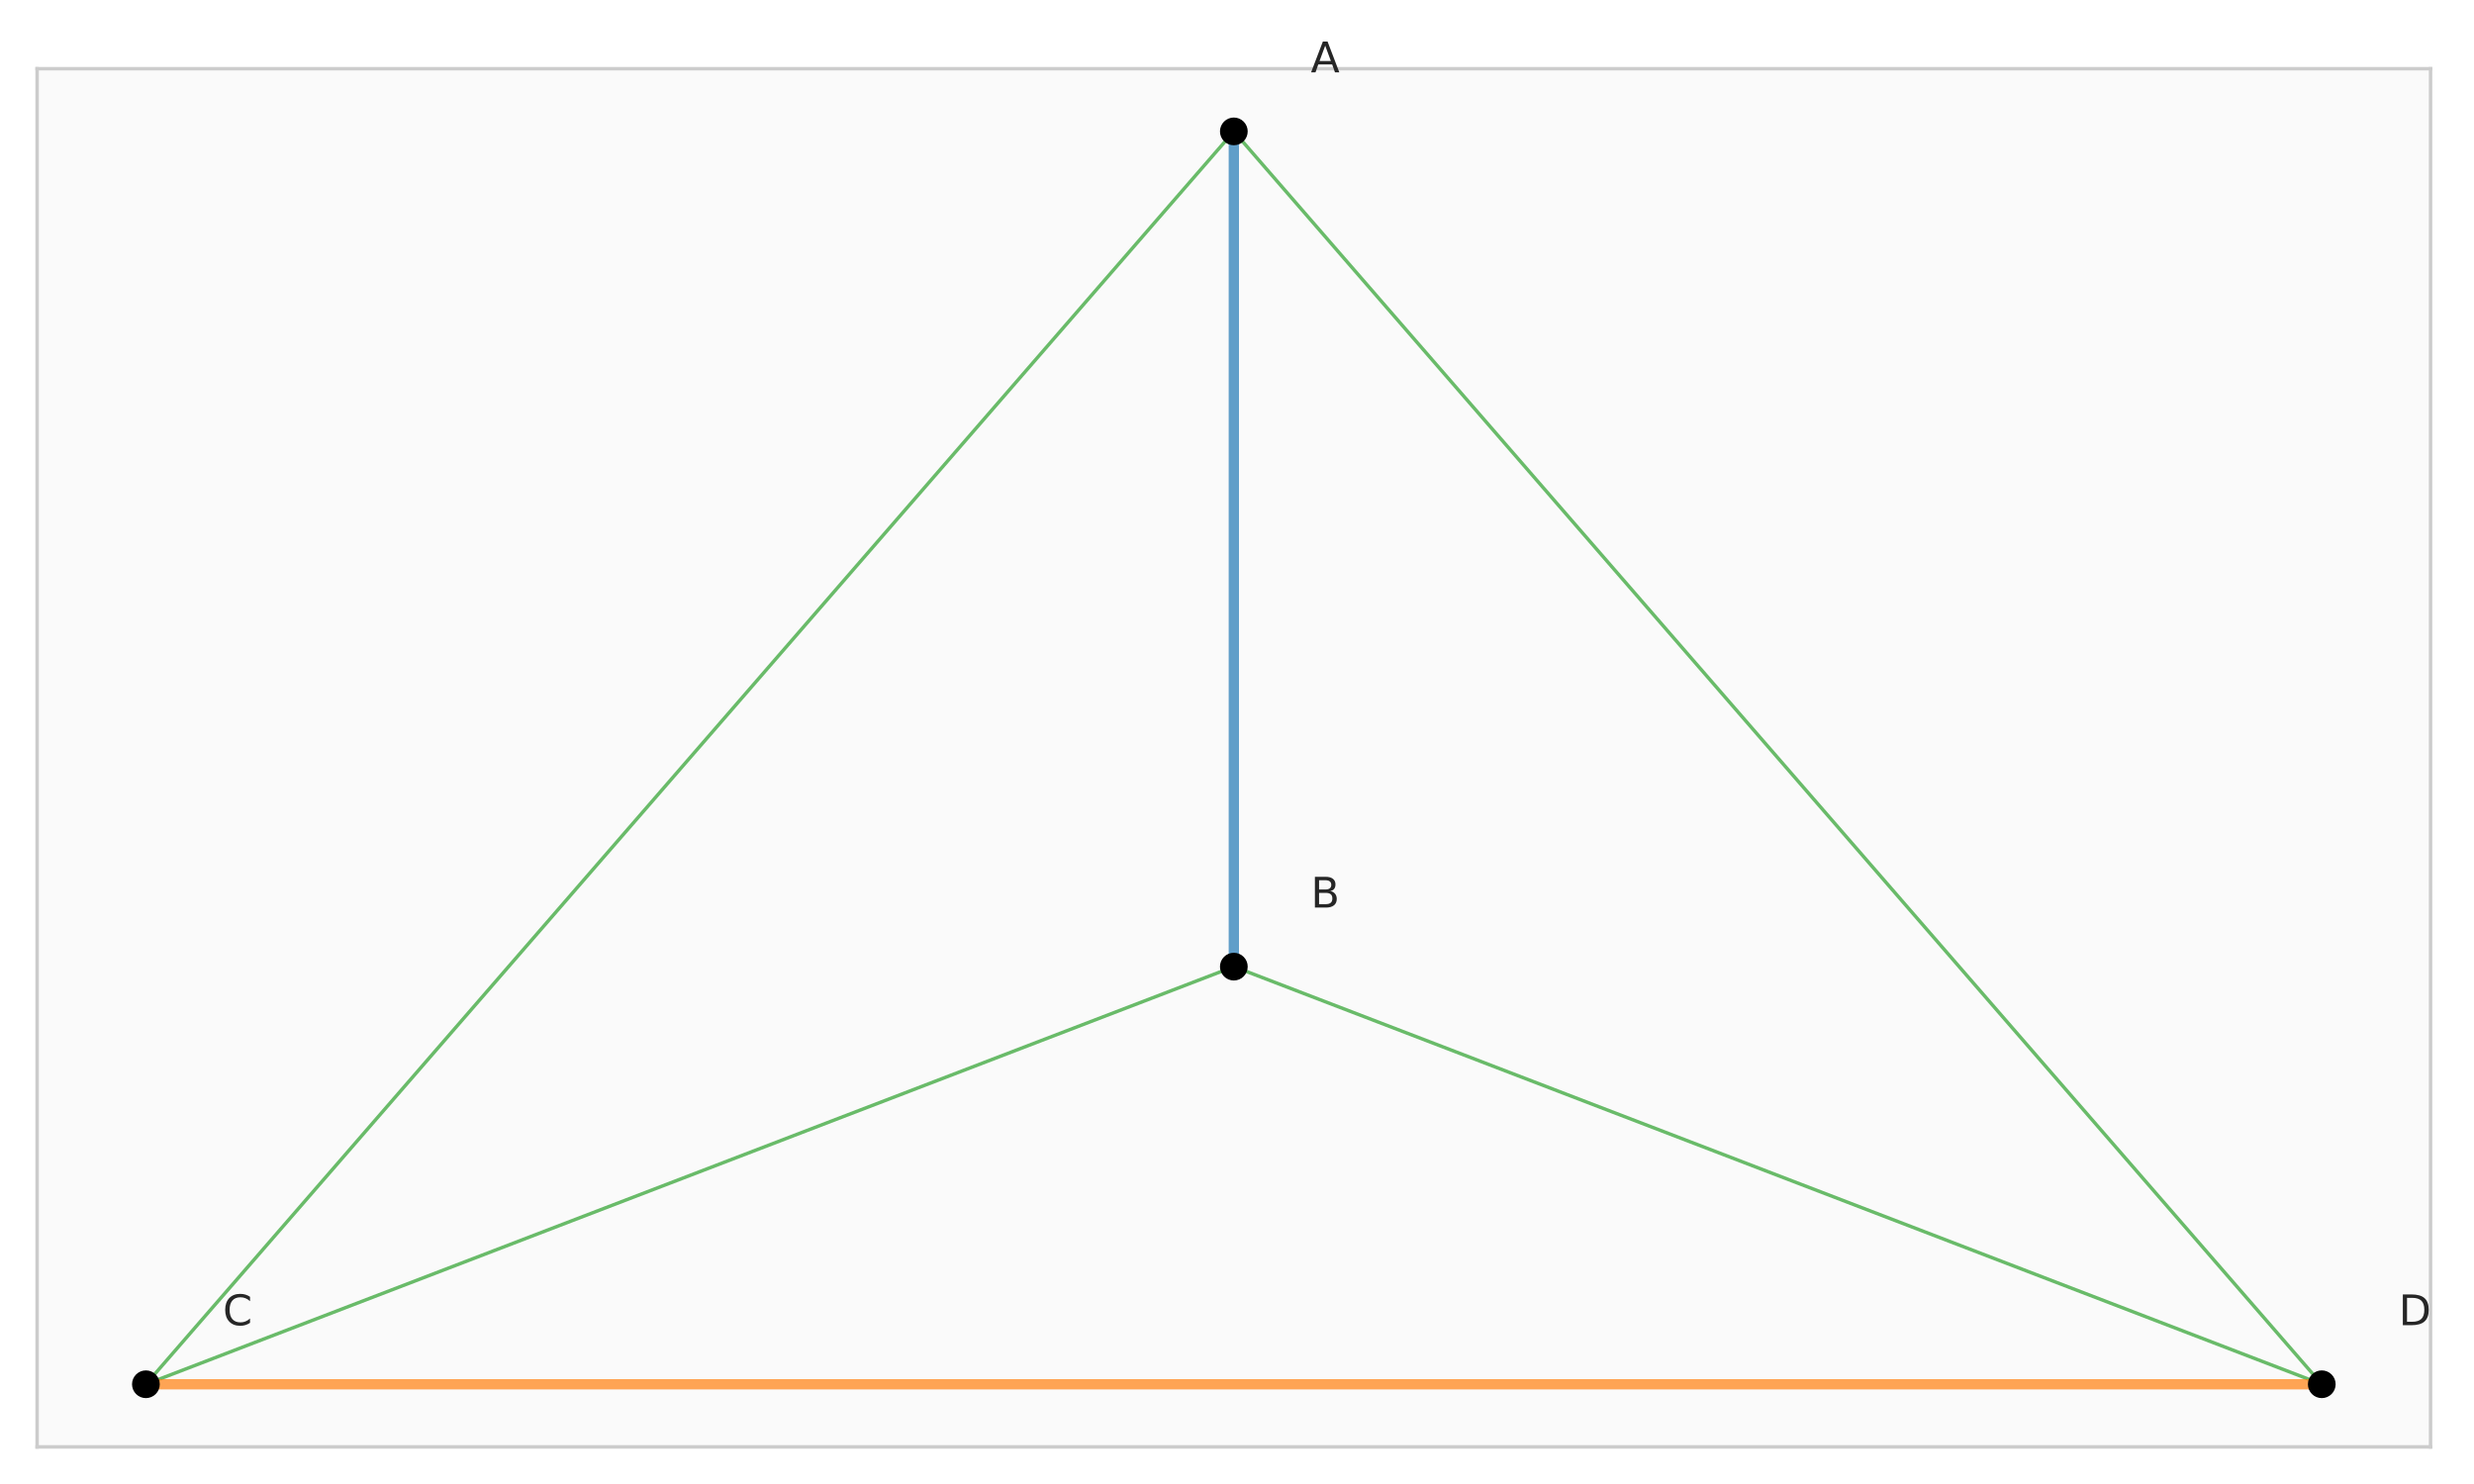 <?xml version="1.0" encoding="utf-8" standalone="no"?>
<!DOCTYPE svg PUBLIC "-//W3C//DTD SVG 1.1//EN"
  "http://www.w3.org/Graphics/SVG/1.1/DTD/svg11.dtd">
<svg xmlns:xlink="http://www.w3.org/1999/xlink" width="720pt" height="432pt" viewBox="0 0 720 432" xmlns="http://www.w3.org/2000/svg" version="1.1">
 <defs>
  <style type="text/css">*{stroke-linejoin: round; stroke-linecap: butt}</style>
 </defs>
 <g id="figure_1">
  <g id="patch_1">
   <path d="M 0 432 
L 720 432 
L 720 0 
L 0 0 
z
" style="fill: #ffffff"/>
  </g>
  <g id="axes_1">
   <g id="patch_2">
    <path d="M 10.8 421.2 
L 707.359 421.2 
L 707.359 20.015 
L 10.8 20.015 
z
" style="fill: #fafafa"/>
   </g>
   <g id="matplotlib.axis_1"/>
   <g id="matplotlib.axis_2"/>
   <g id="line2d_1">
    <path d="M 359.079 38.251 
L 359.079 281.393 
" clip-path="url(#p66e4809607)" style="fill: none; stroke: #1f77b4; stroke-opacity: 0.7; stroke-width: 3; stroke-linecap: round"/>
   </g>
   <g id="line2d_2">
    <path d="M 359.079 38.251 
L 42.462 402.964 
" clip-path="url(#p66e4809607)" style="fill: none; stroke: #2ca02c; stroke-opacity: 0.7; stroke-linecap: round"/>
   </g>
   <g id="line2d_3">
    <path d="M 359.079 38.251 
L 675.697 402.964 
" clip-path="url(#p66e4809607)" style="fill: none; stroke: #2ca02c; stroke-opacity: 0.7; stroke-linecap: round"/>
   </g>
   <g id="line2d_4">
    <path d="M 359.079 281.393 
L 42.462 402.964 
" clip-path="url(#p66e4809607)" style="fill: none; stroke: #2ca02c; stroke-opacity: 0.7; stroke-linecap: round"/>
   </g>
   <g id="line2d_5">
    <path d="M 359.079 281.393 
L 675.697 402.964 
" clip-path="url(#p66e4809607)" style="fill: none; stroke: #2ca02c; stroke-opacity: 0.7; stroke-linecap: round"/>
   </g>
   <g id="line2d_6">
    <path d="M 42.462 402.964 
L 675.697 402.964 
" clip-path="url(#p66e4809607)" style="fill: none; stroke: #ff7f0e; stroke-opacity: 0.7; stroke-width: 3; stroke-linecap: round"/>
   </g>
   <g id="patch_3">
    <path d="M 10.8 421.2 
L 10.8 20.015 
" style="fill: none; stroke: #cccccc; stroke-linejoin: miter; stroke-linecap: square"/>
   </g>
   <g id="patch_4">
    <path d="M 707.359 421.2 
L 707.359 20.015 
" style="fill: none; stroke: #cccccc; stroke-linejoin: miter; stroke-linecap: square"/>
   </g>
   <g id="patch_5">
    <path d="M 10.8 421.2 
L 707.359 421.2 
" style="fill: none; stroke: #cccccc; stroke-linejoin: miter; stroke-linecap: square"/>
   </g>
   <g id="patch_6">
    <path d="M 10.8 20.015 
L 707.359 20.015 
" style="fill: none; stroke: #cccccc; stroke-linejoin: miter; stroke-linecap: square"/>
   </g>
   <g id="text_1">
    <!-- A -->
    <g style="fill: #262626" transform="translate(381.468 21.058) scale(0.12 -0.12)">
     <defs>
      <path id="DejaVuSans-41" d="M 2188 4044 
L 1331 1722 
L 3047 1722 
L 2188 4044 
z
M 1831 4666 
L 2547 4666 
L 4325 0 
L 3669 0 
L 3244 1197 
L 1141 1197 
L 716 0 
L 50 0 
L 1831 4666 
z
" transform="scale(0.016)"/>
     </defs>
     <use xlink:href="#DejaVuSans-41"/>
    </g>
   </g>
   <g id="text_2">
    <!-- B -->
    <g style="fill: #262626" transform="translate(381.468 264.2) scale(0.12 -0.12)">
     <defs>
      <path id="DejaVuSans-42" d="M 1259 2228 
L 1259 519 
L 2272 519 
Q 2781 519 3026 730 
Q 3272 941 3272 1375 
Q 3272 1813 3026 2020 
Q 2781 2228 2272 2228 
L 1259 2228 
z
M 1259 4147 
L 1259 2741 
L 2194 2741 
Q 2656 2741 2882 2914 
Q 3109 3088 3109 3444 
Q 3109 3797 2882 3972 
Q 2656 4147 2194 4147 
L 1259 4147 
z
M 628 4666 
L 2241 4666 
Q 2963 4666 3353 4366 
Q 3744 4066 3744 3513 
Q 3744 3084 3544 2831 
Q 3344 2578 2956 2516 
Q 3422 2416 3680 2098 
Q 3938 1781 3938 1306 
Q 3938 681 3513 340 
Q 3088 0 2303 0 
L 628 0 
L 628 4666 
z
" transform="scale(0.016)"/>
     </defs>
     <use xlink:href="#DejaVuSans-42"/>
    </g>
   </g>
   <g id="text_3">
    <!-- C -->
    <g style="fill: #262626" transform="translate(64.85 385.772) scale(0.12 -0.12)">
     <defs>
      <path id="DejaVuSans-43" d="M 4122 4306 
L 4122 3641 
Q 3803 3938 3442 4084 
Q 3081 4231 2675 4231 
Q 1875 4231 1450 3742 
Q 1025 3253 1025 2328 
Q 1025 1406 1450 917 
Q 1875 428 2675 428 
Q 3081 428 3442 575 
Q 3803 722 4122 1019 
L 4122 359 
Q 3791 134 3420 21 
Q 3050 -91 2638 -91 
Q 1578 -91 968 557 
Q 359 1206 359 2328 
Q 359 3453 968 4101 
Q 1578 4750 2638 4750 
Q 3056 4750 3426 4639 
Q 3797 4528 4122 4306 
z
" transform="scale(0.016)"/>
     </defs>
     <use xlink:href="#DejaVuSans-43"/>
    </g>
   </g>
   <g id="text_4">
    <!-- D -->
    <g style="fill: #262626" transform="translate(698.085 385.772) scale(0.12 -0.12)">
     <defs>
      <path id="DejaVuSans-44" d="M 1259 4147 
L 1259 519 
L 2022 519 
Q 2988 519 3436 956 
Q 3884 1394 3884 2338 
Q 3884 3275 3436 3711 
Q 2988 4147 2022 4147 
L 1259 4147 
z
M 628 4666 
L 1925 4666 
Q 3281 4666 3915 4102 
Q 4550 3538 4550 2338 
Q 4550 1131 3912 565 
Q 3275 0 1925 0 
L 628 0 
L 628 4666 
z
" transform="scale(0.016)"/>
     </defs>
     <use xlink:href="#DejaVuSans-44"/>
    </g>
   </g>
   <g id="PathCollection_1">
    <defs>
     <path id="me48cff938c" d="M 0 3.536 
C 0.938 3.536 1.837 3.163 2.5 2.5 
C 3.163 1.837 3.536 0.938 3.536 0 
C 3.536 -0.938 3.163 -1.837 2.5 -2.5 
C 1.837 -3.163 0.938 -3.536 0 -3.536 
C -0.938 -3.536 -1.837 -3.163 -2.5 -2.5 
C -3.163 -1.837 -3.536 -0.938 -3.536 0 
C -3.536 0.938 -3.163 1.837 -2.5 2.5 
C -1.837 3.163 -0.938 3.536 0 3.536 
z
" style="stroke: #000000"/>
    </defs>
    <g clip-path="url(#p66e4809607)">
     <use xlink:href="#me48cff938c" x="359.079" y="38.251" style="stroke: #000000"/>
    </g>
   </g>
   <g id="PathCollection_2">
    <g clip-path="url(#p66e4809607)">
     <use xlink:href="#me48cff938c" x="359.079" y="281.393" style="stroke: #000000"/>
    </g>
   </g>
   <g id="PathCollection_3">
    <g clip-path="url(#p66e4809607)">
     <use xlink:href="#me48cff938c" x="42.462" y="402.964" style="stroke: #000000"/>
    </g>
   </g>
   <g id="PathCollection_4">
    <g clip-path="url(#p66e4809607)">
     <use xlink:href="#me48cff938c" x="675.697" y="402.964" style="stroke: #000000"/>
    </g>
   </g>
  </g>
 </g>
 <defs>
  <clipPath id="p66e4809607">
   <rect x="10.8" y="20.015" width="696.559" height="401.185"/>
  </clipPath>
 </defs>
</svg>
